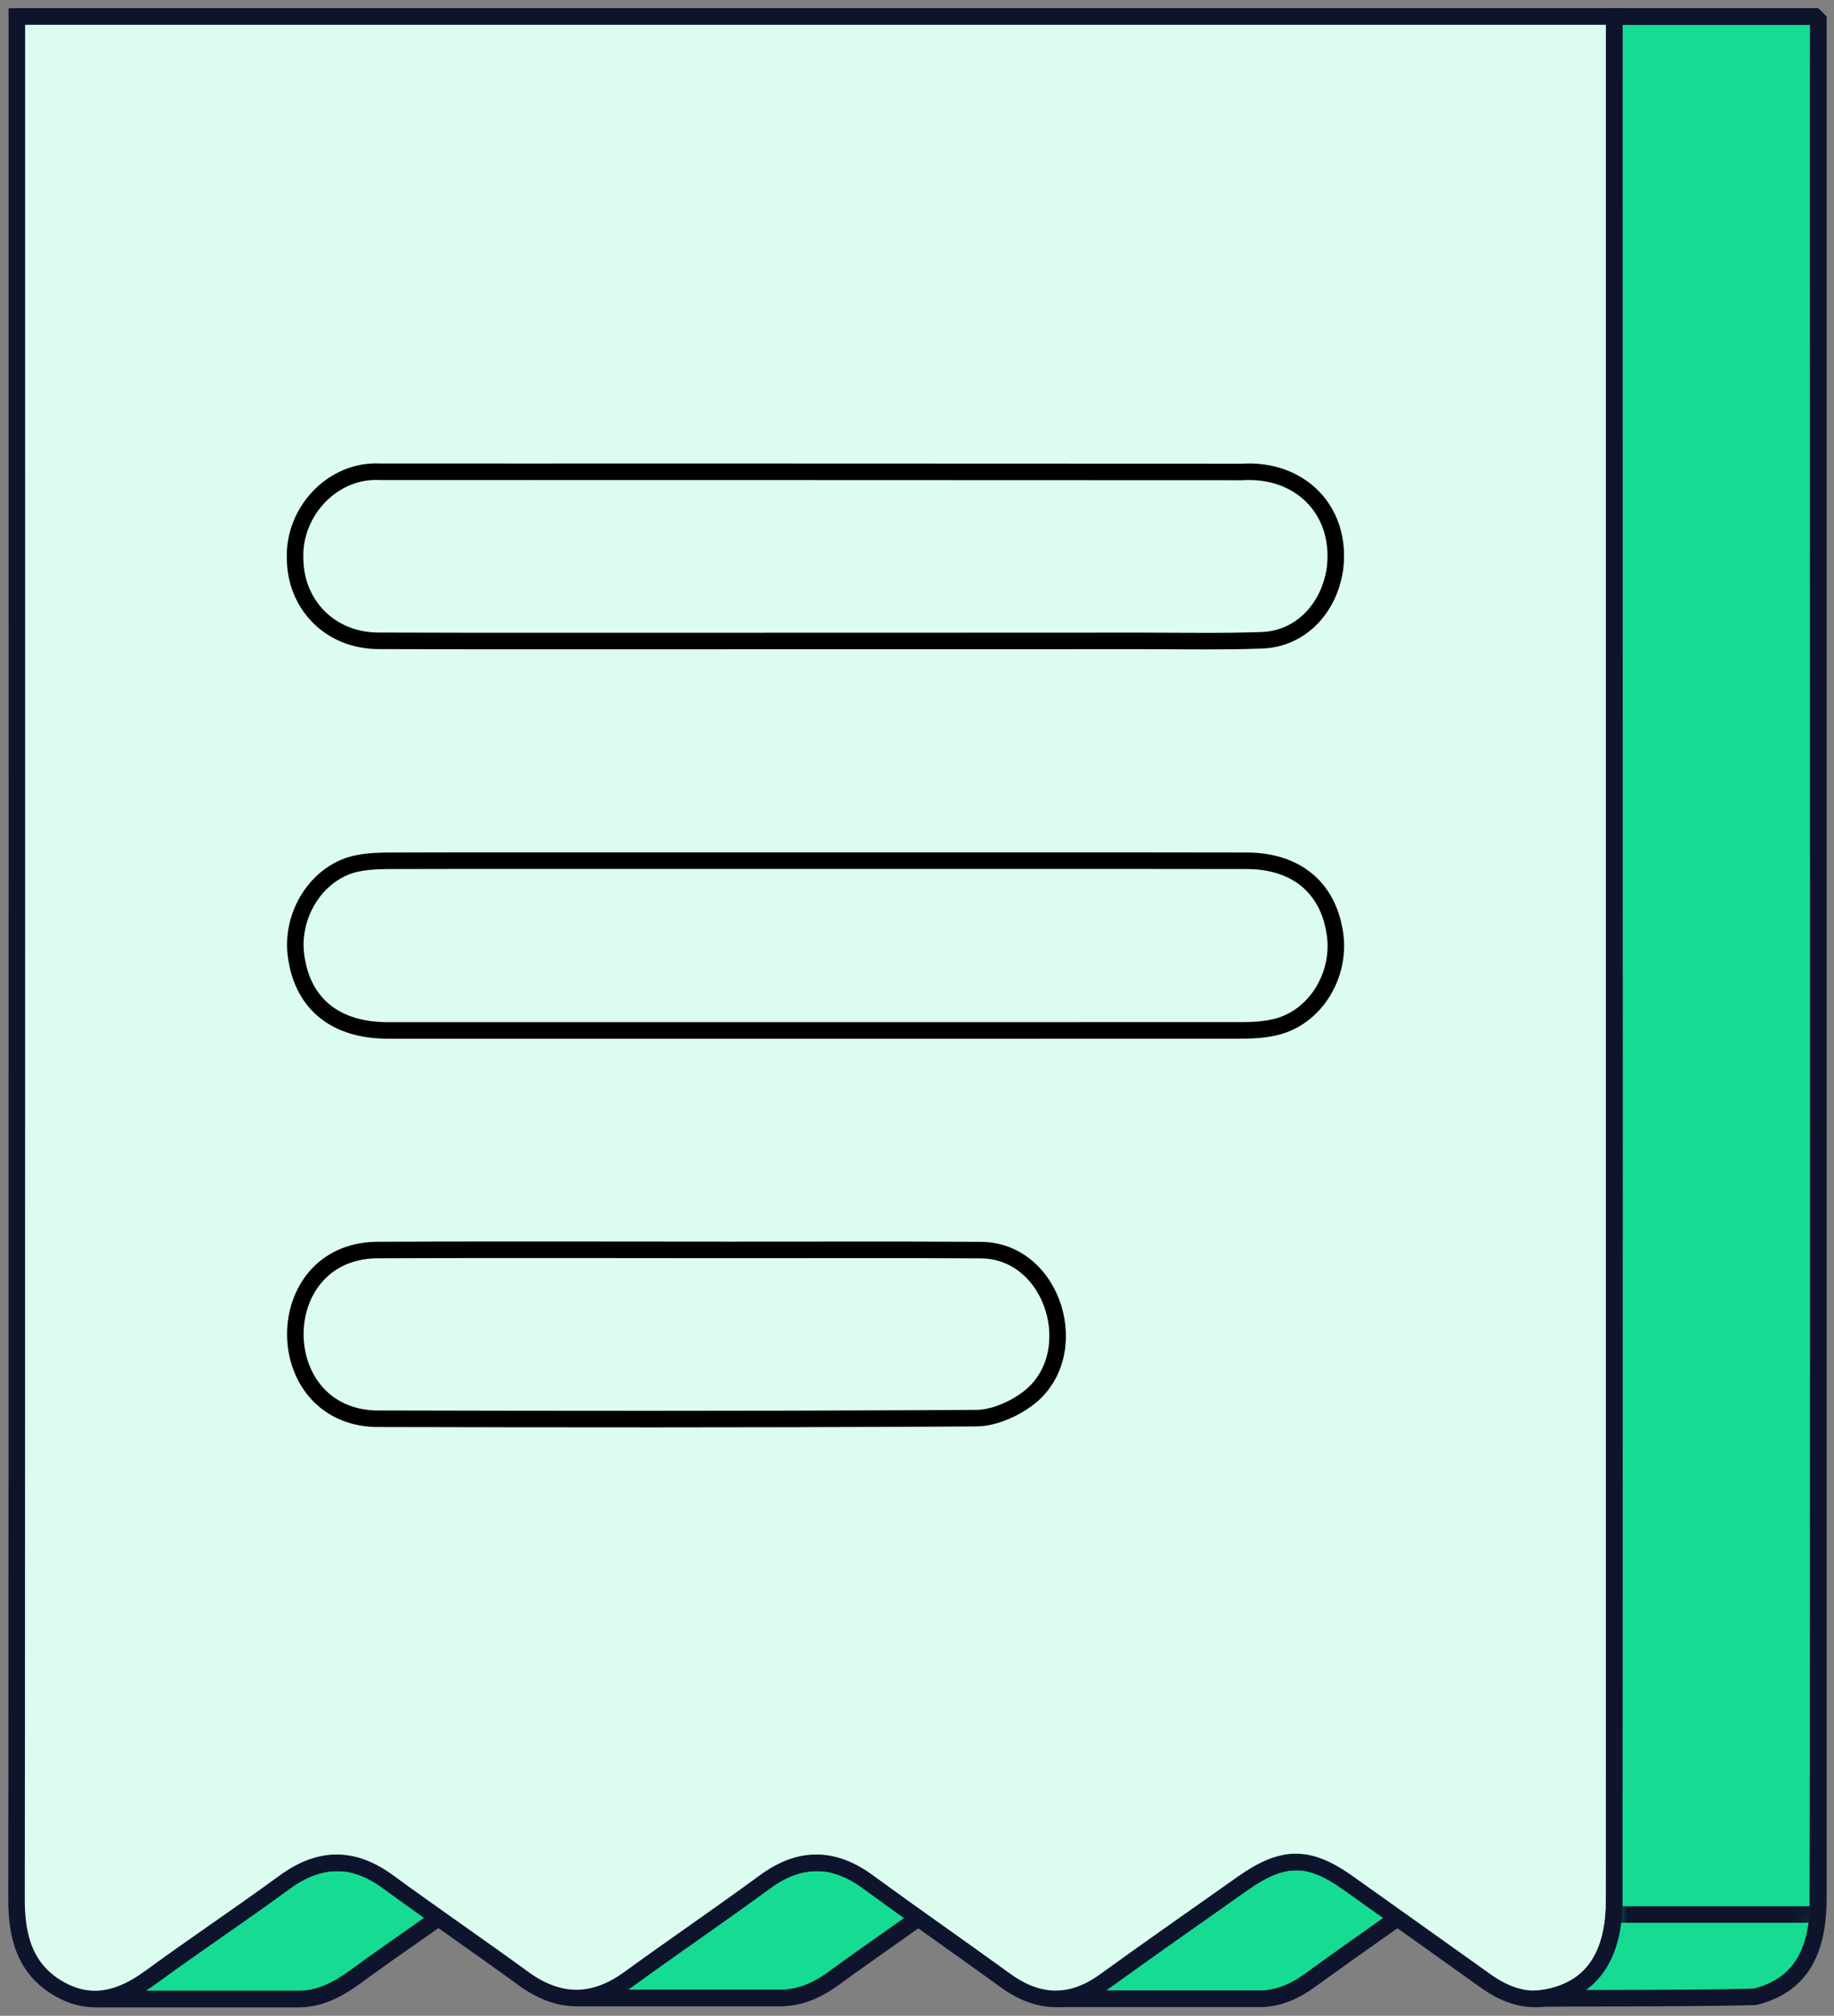 <svg width="111" height="122" viewBox="0 0 111 122" fill="none" xmlns="http://www.w3.org/2000/svg">
<rect x="0" y="0" width="111" height="122" fill="#808080" stroke="none"/>
<path d="M20.376 112.741H32.724C31.677 112.741 30.63 113.138 29.558 113.925C26.887 115.882 24.139 117.711 21.467 119.669C20.368 120.471 19.261 120.989 18.098 120.989H5.75C6.913 120.989 8.021 120.471 9.12 119.669C11.791 117.711 14.539 115.882 17.211 113.925C18.282 113.138 19.329 112.741 20.376 112.741Z" fill="#16DB93"/>
<mask id="mask0_1705_998" style="mask-type:luminance" maskUnits="userSpaceOnUse" x="5" y="112" width="28" height="9">
<path d="M20.38 112.741H32.727C31.68 112.741 30.633 113.138 29.562 113.924C26.891 115.882 24.143 117.711 21.471 119.669C20.372 120.471 19.265 120.988 18.101 120.988H5.754C6.917 120.988 8.024 120.471 9.124 119.669C11.795 117.711 14.543 115.882 17.215 113.924C18.286 113.138 19.333 112.741 20.38 112.741Z" fill="white"/>
</mask>
<g mask="url(#mask0_1705_998)">
<path d="M20.38 112.741H32.727C31.68 112.741 30.633 113.138 29.562 113.924C26.891 115.882 24.143 117.711 21.471 119.669C20.372 120.471 19.265 120.988 18.101 120.988H5.754C6.917 120.988 8.024 120.471 9.124 119.669C11.795 117.711 14.543 115.882 17.215 113.924C18.286 113.138 19.333 112.741 20.38 112.741Z" fill="#16DB93" stroke="#0F142D" stroke-miterlimit="10"/>
</g>
<path d="M20.376 112.741H32.724C31.677 112.741 30.63 113.138 29.558 113.925C26.887 115.882 24.139 117.711 21.467 119.669C20.368 120.471 19.261 120.989 18.098 120.989H5.75C6.913 120.989 8.021 120.471 9.12 119.669C11.791 117.711 14.539 115.882 17.211 113.925C18.282 113.138 19.329 112.741 20.376 112.741Z" stroke="#0F142D" stroke-miterlimit="10"/>
<path d="M22.977 28.547H35.324C35.513 28.547 35.701 28.547 35.89 28.547H23.542C23.354 28.547 23.165 28.547 22.977 28.547Z" stroke="#0F142D" stroke-miterlimit="10"/>
<path d="M43.205 75.638C43.129 75.638 43.056 75.638 42.98 75.638H30.633C34.424 75.638 39.41 75.638 43.205 75.638Z" stroke="#0F142D" stroke-miterlimit="10"/>
<path d="M30.857 75.638H43.205C43.297 75.638 43.394 75.638 43.486 75.638H31.138C31.046 75.638 30.95 75.638 30.857 75.638Z" stroke="#0F142D" stroke-miterlimit="10"/>
<path d="M43.834 52.088C38.875 52.092 28.907 52.096 23.828 52.096C32.068 52.084 42.839 52.088 51.175 52.088C48.728 52.088 46.281 52.088 43.834 52.088Z" fill="#16DB93"/>
<mask id="mask1_1705_998" style="mask-type:luminance" maskUnits="userSpaceOnUse" x="23" y="52" width="29" height="1">
<path d="M43.837 52.088C38.879 52.092 28.911 52.096 23.832 52.096C32.072 52.084 42.843 52.088 51.179 52.088C48.732 52.088 46.285 52.088 43.837 52.088Z" fill="white"/>
</mask>
<g mask="url(#mask1_1705_998)">
<path d="M38.827 52.084H51.175C42.935 52.084 32.164 52.096 23.828 52.092C28.826 52.084 33.829 52.084 38.827 52.084Z" fill="#16DB93" stroke="#0F142D" stroke-miterlimit="10"/>
</g>
<path d="M43.834 52.088C38.875 52.092 28.907 52.096 23.828 52.096C32.068 52.084 42.839 52.088 51.175 52.088C48.728 52.088 46.281 52.088 43.834 52.088Z" stroke="#0F142D" stroke-miterlimit="10"/>
<path d="M38.938 85.888H51.285C51.229 85.888 51.173 85.888 51.117 85.888H38.77C38.826 85.888 38.882 85.888 38.938 85.888Z" stroke="#0F142D" stroke-miterlimit="10"/>
<path d="M40.493 38.796H52.84C48.42 38.796 38.395 38.796 33.846 38.796C36.06 38.796 38.278 38.796 40.493 38.796Z" stroke="#0F142D" stroke-miterlimit="10"/>
<path d="M53.106 28.551C43.996 28.551 32.747 28.551 23.545 28.551C33.325 28.551 43.314 28.551 53.106 28.551Z" stroke="#0F142D" stroke-miterlimit="10"/>
<path d="M31.133 75.638C37.319 75.638 47.243 75.638 53.313 75.642C47.127 75.642 37.202 75.642 31.133 75.638Z" fill="#16DB93"/>
<mask id="mask2_1705_998" style="mask-type:luminance" maskUnits="userSpaceOnUse" x="31" y="75" width="23" height="1">
<path d="M31.131 75.638C37.317 75.638 47.241 75.638 53.311 75.642C47.125 75.642 37.2 75.642 31.131 75.638Z" fill="white"/>
</mask>
<g mask="url(#mask2_1705_998)">
<path d="M31.131 75.638C37.317 75.638 47.241 75.638 53.311 75.642C47.125 75.642 37.2 75.642 31.131 75.638Z" fill="#16DB93" stroke="#0F142D" stroke-miterlimit="10"/>
</g>
<path d="M31.133 75.638C37.319 75.638 47.243 75.638 53.313 75.642C47.127 75.642 37.202 75.642 31.133 75.638Z" stroke="#0F142D" stroke-miterlimit="10"/>
<path d="M40.76 28.551H53.107C53.232 28.551 53.356 28.551 53.48 28.551H41.133C41.008 28.551 40.884 28.551 40.76 28.551Z" stroke="#0F142D" stroke-miterlimit="10"/>
<path d="M56.305 75.647C54.026 75.647 43.015 75.651 40.965 75.643C43.243 75.643 54.255 75.643 56.305 75.647Z" fill="#16DB93"/>
<mask id="mask3_1705_998" style="mask-type:luminance" maskUnits="userSpaceOnUse" x="40" y="75" width="17" height="1">
<path d="M56.301 75.647C54.023 75.647 43.011 75.651 40.961 75.643C43.239 75.643 54.251 75.643 56.301 75.647Z" fill="white"/>
</mask>
<g mask="url(#mask3_1705_998)">
<path d="M40.961 75.643C43.239 75.643 54.251 75.643 56.301 75.647C54.023 75.647 43.011 75.651 40.961 75.643Z" fill="#16DB93" stroke="#0F142D" stroke-miterlimit="10"/>
</g>
<path d="M56.305 75.647C54.026 75.647 43.015 75.651 40.965 75.643C43.243 75.643 54.255 75.643 56.305 75.647Z" stroke="#0F142D" stroke-miterlimit="10"/>
<path d="M45.273 62.365H57.62C57.504 62.365 57.392 62.365 57.275 62.365H44.928C45.044 62.365 45.156 62.365 45.273 62.365Z" stroke="#0F142D" stroke-miterlimit="10"/>
<path d="M49.291 38.797H61.639C56.111 38.797 46.138 38.801 40.494 38.797C43.427 38.797 46.359 38.797 49.291 38.797Z" fill="#16DB93"/>
<mask id="mask4_1705_998" style="mask-type:luminance" maskUnits="userSpaceOnUse" x="40" y="38" width="22" height="1">
<path d="M49.291 38.797H61.639C56.111 38.797 46.138 38.801 40.494 38.797C43.427 38.797 46.359 38.797 49.291 38.797Z" fill="white"/>
</mask>
<g mask="url(#mask4_1705_998)">
<path d="M49.291 38.797H61.639C56.111 38.797 46.138 38.801 40.494 38.797C43.427 38.797 46.359 38.797 49.291 38.797Z" fill="#16DB93" stroke="#0F142D" stroke-miterlimit="10"/>
</g>
<path d="M49.291 38.797H61.639C56.111 38.797 46.138 38.801 40.494 38.797C43.427 38.797 46.359 38.797 49.291 38.797Z" stroke="#0F142D" stroke-miterlimit="10"/>
<path d="M39.143 52.081C45.497 52.081 55.462 52.081 61.703 52.081C55.349 52.081 45.385 52.081 39.143 52.081Z" stroke="#0F142D" stroke-miterlimit="10"/>
<path d="M49.412 112.737H61.76C60.721 112.737 59.686 113.126 58.627 113.905C55.919 115.894 53.143 117.78 50.431 119.753C49.352 120.536 48.297 120.925 47.238 120.925H34.891C35.95 120.925 37.009 120.536 38.084 119.753C40.8 117.78 43.572 115.894 46.279 113.905C47.338 113.126 48.377 112.737 49.412 112.737Z" fill="#16DB93"/>
<mask id="mask5_1705_998" style="mask-type:luminance" maskUnits="userSpaceOnUse" x="34" y="112" width="28" height="9">
<path d="M49.408 112.737H61.756C60.717 112.737 59.682 113.126 58.623 113.905C55.915 115.894 53.139 117.78 50.427 119.753C49.348 120.536 48.293 120.925 47.234 120.925H34.887C35.946 120.925 37.005 120.536 38.08 119.753C40.796 117.78 43.568 115.894 46.276 113.905C47.334 113.126 48.373 112.737 49.408 112.737Z" fill="white"/>
</mask>
<g mask="url(#mask5_1705_998)">
<path d="M49.408 112.737H61.756C60.717 112.737 59.682 113.126 58.623 113.905C55.915 115.894 53.139 117.78 50.427 119.753C49.348 120.536 48.293 120.925 47.234 120.925H34.887C35.946 120.925 37.005 120.536 38.08 119.753C40.796 117.78 43.568 115.894 46.276 113.905C47.334 113.126 48.373 112.737 49.408 112.737Z" fill="#16DB93" stroke="#0F142D" stroke-miterlimit="10"/>
</g>
<path d="M49.412 112.737H61.76C60.721 112.737 59.686 113.126 58.627 113.905C55.919 115.894 53.143 117.78 50.431 119.753C49.352 120.536 48.297 120.925 47.238 120.925H34.891C35.95 120.925 37.009 120.536 38.084 119.753C40.8 117.78 43.572 115.894 46.279 113.905C47.338 113.126 48.377 112.737 49.412 112.737Z" stroke="#0F142D" stroke-miterlimit="10"/>
<path d="M51.154 75.643H63.502C57.308 75.651 47.267 75.651 40.965 75.651C44.363 75.651 47.756 75.643 51.154 75.643Z" fill="#16DB93"/>
<mask id="mask6_1705_998" style="mask-type:luminance" maskUnits="userSpaceOnUse" x="40" y="75" width="24" height="1">
<path d="M51.15 75.643H63.498C57.304 75.651 47.263 75.651 40.961 75.651C44.359 75.651 47.752 75.643 51.15 75.643Z" fill="white"/>
</mask>
<g mask="url(#mask6_1705_998)">
<path d="M51.15 75.643H63.498C57.304 75.651 47.263 75.651 40.961 75.651C44.359 75.651 47.752 75.643 51.15 75.643Z" fill="#16DB93" stroke="#0F142D" stroke-miterlimit="10"/>
</g>
<path d="M51.154 75.643H63.502C57.308 75.651 47.267 75.651 40.965 75.651C44.363 75.651 47.756 75.643 51.154 75.643Z" stroke="#0F142D" stroke-miterlimit="10"/>
<path d="M51.447 75.643C51.804 75.643 63.546 75.643 63.935 75.643C63.578 75.643 51.836 75.643 51.447 75.643Z" stroke="#0F142D" stroke-miterlimit="10"/>
<path d="M59.096 85.828H71.443C61.21 85.9 49.247 85.888 38.934 85.888C45.653 85.888 52.372 85.872 59.096 85.828Z" fill="#16DB93"/>
<mask id="mask7_1705_998" style="mask-type:luminance" maskUnits="userSpaceOnUse" x="38" y="85" width="34" height="1">
<path d="M59.096 85.827H71.443C61.21 85.899 49.247 85.887 38.934 85.887C45.653 85.887 52.372 85.871 59.096 85.827Z" fill="white"/>
</mask>
<g mask="url(#mask7_1705_998)">
<path d="M59.096 85.827H71.443C61.21 85.899 49.247 85.887 38.934 85.887C45.653 85.887 52.372 85.871 59.096 85.827Z" fill="#16DB93" stroke="#0F142D" stroke-miterlimit="10"/>
</g>
<path d="M59.096 85.828H71.443C61.21 85.9 49.247 85.888 38.934 85.888C45.653 85.888 52.372 85.872 59.096 85.828Z" stroke="#0F142D" stroke-miterlimit="10"/>
<path d="M51.586 75.641C56.757 75.641 66.609 75.629 71.656 75.657C66.485 75.665 56.632 75.649 51.586 75.641Z" fill="#16DB93"/>
<mask id="mask8_1705_998" style="mask-type:luminance" maskUnits="userSpaceOnUse" x="51" y="75" width="21" height="1">
<path d="M51.586 75.641C56.757 75.641 66.609 75.629 71.656 75.657C66.485 75.665 56.632 75.649 51.586 75.641Z" fill="white"/>
</mask>
<g mask="url(#mask8_1705_998)">
<path d="M51.586 75.641C56.757 75.641 66.609 75.629 71.656 75.657C66.485 75.665 56.632 75.649 51.586 75.641Z" fill="#16DB93" stroke="#0F142D" stroke-miterlimit="10"/>
</g>
<path d="M51.586 75.641C56.757 75.641 66.609 75.629 71.656 75.657C66.485 75.665 56.632 75.649 51.586 75.641Z" stroke="#0F142D" stroke-miterlimit="10"/>
<path d="M74.752 52.081C67.315 52.081 56.897 52.081 49.355 52.081C57.719 52.081 66.372 52.081 74.752 52.081Z" stroke="#0F142D" stroke-miterlimit="10"/>
<path d="M59.308 75.659H71.656C74.352 75.619 76.409 78.154 76.365 80.785C76.45 83.594 74.107 85.683 71.447 85.828H59.1C61.763 85.683 64.102 83.594 64.018 80.785C64.062 78.158 62.004 75.623 59.308 75.659Z" fill="#16DB93"/>
<mask id="mask9_1705_998" style="mask-type:luminance" maskUnits="userSpaceOnUse" x="59" y="75" width="18" height="11">
<path d="M59.308 75.659H71.656C74.352 75.619 76.409 78.154 76.365 80.785C76.45 83.594 74.107 85.683 71.447 85.828H59.1C61.763 85.683 64.102 83.594 64.018 80.785C64.062 78.158 62.004 75.623 59.308 75.659Z" fill="white"/>
</mask>
<g mask="url(#mask9_1705_998)">
<path d="M59.309 75.659C59.381 75.659 71.668 75.659 71.732 75.659H59.385C59.361 75.659 59.333 75.659 59.309 75.659Z" fill="#16DB93" stroke="#0F142D" stroke-miterlimit="10"/>
<path d="M59.383 75.664H71.73C71.867 75.664 72.003 75.676 72.139 75.692H59.792C59.66 75.676 59.523 75.668 59.383 75.664Z" fill="#16DB93" stroke="#0F142D" stroke-miterlimit="10"/>
<path d="M59.789 75.687H72.137C72.261 75.699 72.385 75.719 72.506 75.743H60.158C60.038 75.719 59.913 75.699 59.789 75.687Z" fill="#16DB93" stroke="#0F142D" stroke-miterlimit="10"/>
<path d="M60.16 75.743H72.508C72.624 75.767 72.736 75.791 72.849 75.823H60.501C60.389 75.791 60.273 75.763 60.16 75.743Z" fill="#16DB93" stroke="#0F142D" stroke-miterlimit="10"/>
<path d="M60.5 75.828H72.847C72.96 75.86 73.068 75.892 73.172 75.932H60.825C60.717 75.892 60.608 75.86 60.5 75.828Z" fill="#16DB93" stroke="#0F142D" stroke-miterlimit="10"/>
<path d="M60.828 75.933H73.176C73.284 75.973 73.388 76.017 73.493 76.061H61.145C61.041 76.013 60.936 75.973 60.828 75.933Z" fill="#16DB93" stroke="#0F142D" stroke-miterlimit="10"/>
<path d="M61.147 76.061H73.494C73.602 76.109 73.707 76.161 73.807 76.218H61.459C61.355 76.161 61.251 76.109 61.147 76.061Z" fill="#16DB93" stroke="#0F142D" stroke-miterlimit="10"/>
<path d="M61.457 76.217H73.805C73.913 76.278 74.017 76.342 74.121 76.41H61.774C61.67 76.342 61.565 76.278 61.457 76.217Z" fill="#16DB93" stroke="#0F142D" stroke-miterlimit="10"/>
<path d="M61.773 76.41H74.121C74.233 76.486 74.346 76.566 74.45 76.65H62.102C61.994 76.566 61.886 76.486 61.773 76.41Z" fill="#16DB93" stroke="#0F142D" stroke-miterlimit="10"/>
<path d="M62.105 76.65H74.453C74.577 76.747 74.694 76.851 74.806 76.963H62.459C62.346 76.855 62.23 76.751 62.105 76.65Z" fill="#16DB93" stroke="#0F142D" stroke-miterlimit="10"/>
<path d="M62.457 76.959H74.805C74.953 77.103 75.093 77.256 75.222 77.42H62.874C62.746 77.256 62.605 77.103 62.457 76.959Z" fill="#16DB93" stroke="#0F142D" stroke-miterlimit="10"/>
<path d="M62.875 77.42H75.222C75.708 78.026 76.061 78.8 76.229 79.583H63.882C63.713 78.8 63.36 78.026 62.875 77.42Z" fill="#16DB93" stroke="#0F142D" stroke-miterlimit="10"/>
<path d="M63.879 79.583H76.226C76.279 79.812 76.315 80.044 76.335 80.273H63.987C63.967 80.04 63.927 79.812 63.879 79.583Z" fill="#16DB93" stroke="#0F142D" stroke-miterlimit="10"/>
<path d="M63.99 80.273H76.338C76.354 80.45 76.362 80.622 76.362 80.799H64.014C64.014 80.622 64.006 80.45 63.99 80.273Z" fill="#16DB93" stroke="#0F142D" stroke-miterlimit="10"/>
<path d="M64.018 80.798H76.365C76.365 80.947 76.362 81.095 76.349 81.244H64.002C64.014 81.095 64.018 80.947 64.018 80.798Z" fill="#16DB93" stroke="#0F142D" stroke-miterlimit="10"/>
<path d="M63.999 81.243H76.347C76.335 81.375 76.323 81.507 76.303 81.64H63.955C63.975 81.507 63.991 81.375 63.999 81.243Z" fill="#16DB93" stroke="#0F142D" stroke-miterlimit="10"/>
<path d="M63.951 81.641H76.299C76.278 81.765 76.258 81.885 76.23 82.006H63.883C63.911 81.885 63.935 81.765 63.951 81.641Z" fill="#16DB93" stroke="#0F142D" stroke-miterlimit="10"/>
<path d="M63.885 82.005H76.233C76.204 82.122 76.177 82.234 76.144 82.346H63.797C63.829 82.234 63.861 82.122 63.885 82.005Z" fill="#16DB93" stroke="#0F142D" stroke-miterlimit="10"/>
<path d="M63.794 82.347H76.141C76.109 82.455 76.073 82.563 76.033 82.672H63.685C63.726 82.567 63.762 82.459 63.794 82.347Z" fill="#16DB93" stroke="#0F142D" stroke-miterlimit="10"/>
<path d="M63.685 82.668H76.033C75.993 82.772 75.948 82.877 75.9 82.981H63.553C63.601 82.877 63.645 82.772 63.685 82.668Z" fill="#16DB93" stroke="#0F142D" stroke-miterlimit="10"/>
<path d="M63.551 82.981H75.898C75.85 83.085 75.798 83.189 75.742 83.289H63.395C63.451 83.189 63.503 83.085 63.551 82.981Z" fill="#16DB93" stroke="#0F142D" stroke-miterlimit="10"/>
<path d="M63.398 83.289H75.745C75.685 83.393 75.621 83.498 75.556 83.598H63.209C63.277 83.498 63.341 83.393 63.398 83.289Z" fill="#16DB93" stroke="#0F142D" stroke-miterlimit="10"/>
<path d="M63.209 83.598H75.557C75.481 83.71 75.4 83.818 75.316 83.923H62.969C63.053 83.818 63.133 83.71 63.209 83.598Z" fill="#16DB93" stroke="#0F142D" stroke-miterlimit="10"/>
<path d="M62.966 83.923H75.313C75.209 84.052 75.097 84.176 74.976 84.292H62.629C62.749 84.176 62.862 84.052 62.966 83.923Z" fill="#16DB93" stroke="#0F142D" stroke-miterlimit="10"/>
<path d="M62.626 84.292H74.973C74.047 85.15 72.671 85.804 71.443 85.828H59.096C60.323 85.804 61.695 85.15 62.626 84.292Z" fill="#16DB93" stroke="#0F142D" stroke-miterlimit="10"/>
</g>
<path d="M59.308 75.659H71.656C74.352 75.619 76.409 78.154 76.365 80.785C76.45 83.594 74.107 85.683 71.447 85.828H59.1C61.763 85.683 64.102 83.594 64.018 80.785C64.062 78.158 62.004 75.623 59.308 75.659Z" stroke="#0F142D" stroke-miterlimit="10"/>
<path d="M69.04 38.792H81.387C71.306 38.797 59.448 38.792 49.287 38.792C55.87 38.792 62.453 38.792 69.04 38.792Z" fill="#16DB93"/>
<mask id="mask10_1705_998" style="mask-type:luminance" maskUnits="userSpaceOnUse" x="49" y="38" width="33" height="1">
<path d="M69.04 38.792H81.387C71.306 38.797 59.448 38.792 49.287 38.792C55.87 38.792 62.453 38.792 69.04 38.792Z" fill="white"/>
</mask>
<g mask="url(#mask10_1705_998)">
<path d="M69.04 38.792H81.387C71.306 38.797 59.448 38.792 49.287 38.792C55.87 38.792 62.453 38.792 69.04 38.792Z" fill="#16DB93" stroke="#0F142D" stroke-miterlimit="10"/>
</g>
<path d="M69.04 38.792H81.387C71.306 38.797 59.448 38.792 49.287 38.792C55.87 38.792 62.453 38.792 69.04 38.792Z" stroke="#0F142D" stroke-miterlimit="10"/>
<path d="M83.368 38.797C83.946 38.797 84.519 38.805 85.097 38.805C82.285 38.805 71.659 38.809 69.043 38.789C70.423 38.789 82.309 38.781 83.368 38.797Z" fill="#16DB93"/>
<mask id="mask11_1705_998" style="mask-type:luminance" maskUnits="userSpaceOnUse" x="69" y="38" width="17" height="1">
<path d="M83.372 38.798C83.95 38.798 84.523 38.806 85.101 38.806C82.289 38.806 71.662 38.81 69.047 38.79C70.427 38.79 82.313 38.782 83.372 38.798Z" fill="white"/>
</mask>
<g mask="url(#mask11_1705_998)">
<path d="M69.047 38.793C71.859 38.793 82.486 38.785 85.101 38.809C82.289 38.809 71.662 38.813 69.047 38.793Z" fill="#16DB93" stroke="#0F142D" stroke-miterlimit="10"/>
</g>
<path d="M83.368 38.797C83.946 38.797 84.519 38.805 85.097 38.805C82.285 38.805 71.659 38.809 69.043 38.789C70.423 38.789 82.309 38.781 83.368 38.797Z" stroke="#0F142D" stroke-miterlimit="10"/>
<path d="M85.094 38.804C85.178 38.804 85.258 38.804 85.342 38.804H72.995C72.911 38.804 72.83 38.804 72.746 38.804C76.449 38.804 81.391 38.804 85.094 38.804Z" stroke="#0F142D" stroke-miterlimit="10"/>
<path d="M85.334 38.805H72.986C73.251 38.805 85.246 38.805 85.482 38.805C85.426 38.805 85.378 38.805 85.334 38.805Z" stroke="#0F142D" stroke-miterlimit="10"/>
<path d="M41.131 28.551C56.379 28.551 72.333 28.551 87.528 28.563C72.28 28.563 56.327 28.547 41.131 28.551Z" fill="#16DB93"/>
<mask id="mask12_1705_998" style="mask-type:luminance" maskUnits="userSpaceOnUse" x="41" y="28" width="47" height="1">
<path d="M41.131 28.551C56.379 28.551 72.333 28.551 87.528 28.563C72.28 28.563 56.327 28.547 41.131 28.551Z" fill="white"/>
</mask>
<g mask="url(#mask12_1705_998)">
<path d="M41.131 28.551C56.379 28.551 72.333 28.551 87.528 28.563C72.28 28.563 56.327 28.547 41.131 28.551Z" fill="#16DB93" stroke="#0F142D" stroke-miterlimit="10"/>
</g>
<path d="M41.131 28.551C56.379 28.551 72.333 28.551 87.528 28.563C72.28 28.563 56.327 28.547 41.131 28.551Z" stroke="#0F142D" stroke-miterlimit="10"/>
<path d="M75.256 62.36H87.603C73.84 62.364 59.097 62.368 45.273 62.364C55.266 62.364 65.263 62.364 75.256 62.36Z" fill="#16DB93"/>
<mask id="mask13_1705_998" style="mask-type:luminance" maskUnits="userSpaceOnUse" x="45" y="62" width="43" height="1">
<path d="M75.256 62.36H87.603C73.84 62.364 59.097 62.368 45.273 62.364C55.266 62.364 65.263 62.364 75.256 62.36Z" fill="white"/>
</mask>
<g mask="url(#mask13_1705_998)">
<path d="M75.256 62.36H87.603C73.84 62.364 59.097 62.368 45.273 62.364C55.266 62.364 65.263 62.364 75.256 62.36Z" fill="#16DB93" stroke="#0F142D" stroke-miterlimit="10"/>
</g>
<path d="M75.256 62.36H87.603C73.84 62.364 59.097 62.368 45.273 62.364C55.266 62.364 65.263 62.364 75.256 62.36Z" stroke="#0F142D" stroke-miterlimit="10"/>
<path d="M76.374 38.757H88.722C86.523 38.854 75.536 38.789 73.129 38.809C74.212 38.809 75.291 38.797 76.37 38.757H76.374Z" fill="#16DB93"/>
<mask id="mask14_1705_998" style="mask-type:luminance" maskUnits="userSpaceOnUse" x="73" y="38" width="16" height="1">
<path d="M76.374 38.758H88.722C86.523 38.855 75.536 38.79 73.129 38.81C74.212 38.81 75.291 38.798 76.37 38.758H76.374Z" fill="white"/>
</mask>
<g mask="url(#mask14_1705_998)">
<path d="M76.374 38.758H88.722C86.523 38.855 75.536 38.79 73.129 38.81C74.212 38.81 75.291 38.798 76.37 38.758" fill="#16DB93"/>
<path d="M76.374 38.758H88.722C86.523 38.855 75.536 38.79 73.129 38.81C74.212 38.81 75.291 38.798 76.37 38.758" stroke="#0F142D" stroke-miterlimit="10"/>
</g>
<path d="M76.374 38.757H88.722C86.523 38.854 75.536 38.789 73.129 38.809C74.212 38.809 75.291 38.797 76.37 38.757H76.374Z" stroke="#0F142D" stroke-miterlimit="10"/>
<path d="M78.432 112.689H90.78C89.781 112.689 88.782 113.122 87.558 113.985C84.778 115.95 81.986 117.896 79.231 119.89C78.224 120.616 77.233 120.973 76.246 120.973H63.898C64.885 120.973 65.876 120.616 66.883 119.89C69.643 117.896 72.435 115.95 75.211 113.985C76.434 113.122 77.433 112.689 78.432 112.689Z" fill="#16DB93"/>
<mask id="mask15_1705_998" style="mask-type:luminance" maskUnits="userSpaceOnUse" x="63" y="112" width="28" height="9">
<path d="M78.436 112.689H90.784C89.785 112.689 88.786 113.123 87.562 113.985C84.782 115.951 81.99 117.896 79.234 119.89C78.228 120.616 77.237 120.973 76.25 120.973H63.902C64.889 120.973 65.88 120.616 66.887 119.89C69.647 117.896 72.439 115.951 75.215 113.985C76.438 113.123 77.437 112.689 78.436 112.689Z" fill="white"/>
</mask>
<g mask="url(#mask15_1705_998)">
<path d="M78.436 112.689H90.784C89.785 112.689 88.786 113.123 87.562 113.985C84.782 115.951 81.99 117.896 79.234 119.89C78.228 120.616 77.237 120.973 76.25 120.973H63.902C64.889 120.973 65.88 120.616 66.887 119.89C69.647 117.896 72.439 115.951 75.215 113.985C76.438 113.123 77.437 112.689 78.436 112.689Z" fill="#16DB93" stroke="#0F142D" stroke-miterlimit="10"/>
</g>
<path d="M78.432 112.689H90.78C89.781 112.689 88.782 113.122 87.558 113.985C84.778 115.95 81.986 117.896 79.231 119.89C78.224 120.616 77.233 120.973 76.246 120.973H63.898C64.885 120.973 65.876 120.616 66.883 119.89C69.643 117.896 72.435 115.95 75.211 113.985C76.434 113.122 77.433 112.689 78.432 112.689Z" stroke="#0F142D" stroke-miterlimit="10"/>
<path d="M62.402 52.083C70 52.095 80.31 52.071 87.799 52.091C91.077 52.043 93.151 54.201 93.195 57.23C93.191 60.435 90.664 62.541 87.603 62.357H75.255C78.312 62.541 80.843 60.431 80.847 57.23C80.803 54.201 78.733 52.039 75.452 52.091C71.103 52.083 66.755 52.083 62.402 52.083Z" fill="#16DB93"/>
<mask id="mask16_1705_998" style="mask-type:luminance" maskUnits="userSpaceOnUse" x="62" y="52" width="32" height="11">
<path d="M62.402 52.084C70 52.096 80.31 52.072 87.799 52.092C91.077 52.044 93.151 54.202 93.195 57.231C93.191 60.436 90.664 62.542 87.603 62.357H75.255C78.312 62.542 80.843 60.432 80.847 57.231C80.803 54.202 78.733 52.04 75.452 52.092C71.103 52.084 66.755 52.084 62.402 52.084Z" fill="white"/>
</mask>
<g mask="url(#mask16_1705_998)">
<path d="M62.402 52.084C70.056 52.084 80.414 52.076 87.964 52.096H75.616C71.212 52.084 66.807 52.088 62.402 52.084Z" fill="#16DB93" stroke="#0F142D" stroke-miterlimit="10"/>
<path d="M75.615 52.096H87.963C88.191 52.1 88.416 52.116 88.633 52.14H76.285C76.069 52.116 75.844 52.1 75.615 52.096Z" fill="#16DB93" stroke="#0F142D" stroke-miterlimit="10"/>
<path d="M76.285 52.14H88.633C88.817 52.16 88.994 52.188 89.17 52.22H76.823C76.65 52.188 76.47 52.16 76.285 52.14Z" fill="#16DB93" stroke="#0F142D" stroke-miterlimit="10"/>
<path d="M76.826 52.22H89.174C89.33 52.252 89.483 52.288 89.631 52.328H77.284C77.135 52.288 76.983 52.252 76.826 52.22Z" fill="#16DB93" stroke="#0F142D" stroke-miterlimit="10"/>
<path d="M77.279 52.328H89.627C89.763 52.368 89.9 52.408 90.032 52.456H77.684C77.552 52.408 77.42 52.364 77.279 52.328Z" fill="#16DB93" stroke="#0F142D" stroke-miterlimit="10"/>
<path d="M77.686 52.456H90.033C90.157 52.501 90.278 52.553 90.398 52.605H78.051C77.934 52.553 77.81 52.501 77.686 52.456Z" fill="#16DB93" stroke="#0F142D" stroke-miterlimit="10"/>
<path d="M78.053 52.605H90.4C90.517 52.658 90.629 52.714 90.737 52.774H78.39C78.281 52.714 78.169 52.658 78.053 52.605Z" fill="#16DB93" stroke="#0F142D" stroke-miterlimit="10"/>
<path d="M78.387 52.774H90.734C90.847 52.835 90.955 52.899 91.059 52.971H78.712C78.607 52.903 78.499 52.839 78.387 52.774Z" fill="#16DB93" stroke="#0F142D" stroke-miterlimit="10"/>
<path d="M78.715 52.97H91.062C91.171 53.042 91.279 53.119 91.379 53.203H79.032C78.931 53.123 78.823 53.046 78.715 52.97Z" fill="#16DB93" stroke="#0F142D" stroke-miterlimit="10"/>
<path d="M79.031 53.203H91.379C91.495 53.295 91.607 53.392 91.712 53.496H79.364C79.26 53.392 79.148 53.295 79.031 53.203Z" fill="#16DB93" stroke="#0F142D" stroke-miterlimit="10"/>
<path d="M79.361 53.496H91.709C91.845 53.628 91.974 53.768 92.09 53.921H79.742C79.622 53.772 79.498 53.628 79.361 53.496Z" fill="#16DB93" stroke="#0F142D" stroke-miterlimit="10"/>
<path d="M79.744 53.917H92.092C92.549 54.495 92.874 55.201 93.054 56.019H80.707C80.526 55.201 80.201 54.495 79.744 53.917Z" fill="#16DB93" stroke="#0F142D" stroke-miterlimit="10"/>
<path d="M80.707 56.019H93.055C93.107 56.256 93.147 56.5 93.171 56.741H80.823C80.799 56.5 80.759 56.252 80.707 56.019Z" fill="#16DB93" stroke="#0F142D" stroke-miterlimit="10"/>
<path d="M80.824 56.741H93.172C93.188 56.909 93.196 57.074 93.196 57.242H80.848C80.848 57.078 80.84 56.909 80.824 56.741Z" fill="#16DB93" stroke="#0F142D" stroke-miterlimit="10"/>
<path d="M80.85 57.242H93.198C93.198 57.387 93.194 57.531 93.181 57.675H80.834C80.846 57.531 80.85 57.387 80.85 57.242Z" fill="#16DB93" stroke="#0F142D" stroke-miterlimit="10"/>
<path d="M80.829 57.675H93.177C93.165 57.808 93.153 57.94 93.133 58.068H80.785C80.805 57.936 80.821 57.808 80.829 57.675Z" fill="#16DB93" stroke="#0F142D" stroke-miterlimit="10"/>
<path d="M80.783 58.069H93.131C93.111 58.193 93.087 58.318 93.058 58.442H80.711C80.739 58.318 80.763 58.197 80.783 58.069Z" fill="#16DB93" stroke="#0F142D" stroke-miterlimit="10"/>
<path d="M80.711 58.441H93.059C93.031 58.562 92.999 58.682 92.967 58.798H80.619C80.655 58.682 80.687 58.562 80.711 58.441Z" fill="#16DB93" stroke="#0F142D" stroke-miterlimit="10"/>
<path d="M80.618 58.798H92.966C92.93 58.915 92.89 59.031 92.846 59.147H80.498C80.542 59.035 80.582 58.919 80.618 58.798Z" fill="#16DB93" stroke="#0F142D" stroke-miterlimit="10"/>
<path d="M80.5 59.144H92.847C92.803 59.26 92.755 59.377 92.703 59.489H80.356C80.408 59.377 80.456 59.26 80.5 59.144Z" fill="#16DB93" stroke="#0F142D" stroke-miterlimit="10"/>
<path d="M80.354 59.489H92.702C92.646 59.605 92.589 59.721 92.525 59.834H80.178C80.242 59.721 80.298 59.605 80.354 59.489Z" fill="#16DB93" stroke="#0F142D" stroke-miterlimit="10"/>
<path d="M80.178 59.834H92.525C92.457 59.954 92.385 60.074 92.308 60.191H79.961C80.037 60.074 80.109 59.958 80.178 59.834Z" fill="#16DB93" stroke="#0F142D" stroke-miterlimit="10"/>
<path d="M79.962 60.191H92.31C92.222 60.323 92.129 60.448 92.029 60.568H79.682C79.782 60.448 79.874 60.319 79.962 60.191Z" fill="#16DB93" stroke="#0F142D" stroke-miterlimit="10"/>
<path d="M79.68 60.572H92.028C91.903 60.721 91.775 60.865 91.635 60.998H79.287C79.427 60.865 79.556 60.721 79.68 60.572Z" fill="#16DB93" stroke="#0F142D" stroke-miterlimit="10"/>
<path d="M79.288 60.997H91.635C90.608 62.048 89.048 62.393 87.599 62.361H75.252C76.696 62.393 78.257 62.048 79.288 60.997Z" fill="#16DB93" stroke="#0F142D" stroke-miterlimit="10"/>
</g>
<path d="M62.402 52.083C70 52.095 80.31 52.071 87.799 52.091C91.077 52.043 93.151 54.201 93.195 57.23C93.191 60.435 90.664 62.541 87.603 62.357H75.255C78.312 62.541 80.843 60.431 80.847 57.23C80.803 54.201 78.733 52.039 75.452 52.091C71.103 52.083 66.755 52.083 62.402 52.083Z" stroke="#0F142D" stroke-miterlimit="10"/>
<path d="M1.02 1C2.949 1 103.939 1 110.053 1C108.123 1 7.133 1 1.02 1Z" fill="#16DB93" stroke="#0F142D" stroke-miterlimit="10"/>
<path d="M1.02 1H97.706C97.706 5.032 97.706 81.66 97.706 114.891C97.706 118.313 96.483 120.191 93.879 120.849C92.443 121.226 91.103 120.744 89.888 119.87C87.112 117.896 84.348 115.914 81.568 113.945C80.384 113.106 79.409 112.689 78.427 112.689C77.428 112.689 76.429 113.122 75.205 113.985C72.425 115.95 69.633 117.896 66.877 119.89C64.848 121.358 62.87 121.326 60.848 119.858C58.088 117.856 55.296 115.918 52.544 113.905C51.485 113.126 50.446 112.737 49.407 112.737C48.368 112.737 47.333 113.126 46.274 113.905C43.566 115.894 40.79 117.78 38.079 119.753C36.999 120.536 35.944 120.925 34.885 120.925C33.826 120.925 32.751 120.528 31.668 119.737C28.952 117.76 26.184 115.862 23.477 113.885C22.426 113.118 21.399 112.737 20.372 112.737C19.345 112.737 18.278 113.134 17.207 113.921C14.535 115.878 11.787 117.707 9.115 119.665C8.016 120.467 6.909 120.985 5.746 120.985C5.044 120.985 4.326 120.796 3.579 120.371C1.55 119.208 0.996 117.29 1 114.956C1.032 93.438 1.02 5.621 1.02 1Z" fill="#DCFCF0" stroke="#0F142D" stroke-miterlimit="10"/>
<path d="M97.705 1H110.053C110.053 5.032 110.053 81.66 110.053 114.891C110.053 118.313 108.829 120.191 106.226 120.849C106.458 121.145 93.14 120.901 92.867 120.977C96.012 120.78 97.745 118.702 97.701 114.891C97.701 81.66 97.701 5.036 97.701 1H97.705Z" fill="#16DB93"/>
<mask id="mask17_1705_998" style="mask-type:luminance" maskUnits="userSpaceOnUse" x="92" y="1" width="19" height="120">
<path d="M97.703 1H110.051C110.051 5.032 110.051 81.66 110.051 114.891C110.051 118.313 108.827 120.191 106.224 120.849C106.456 121.145 93.138 120.901 92.865 120.977C96.01 120.78 97.743 118.702 97.699 114.891C97.699 81.66 97.699 5.036 97.699 1H97.703Z" fill="white"/>
</mask>
<g mask="url(#mask17_1705_998)">
<path d="M97.706 1H110.054C110.017 5.212 110.122 82.727 110.017 115.87H97.67C97.778 82.743 97.67 5.192 97.706 1Z" fill="#16DB93" stroke="#0F142D" stroke-miterlimit="10"/>
</g>
<path d="M97.705 1H110.053C110.053 5.032 110.053 81.66 110.053 114.891C110.053 118.313 108.829 120.191 106.226 120.849C102.187 120.977 93.14 120.901 92.867 120.977C96.012 120.78 97.745 118.702 97.701 114.891C97.701 81.66 97.701 5.036 97.701 1H97.705Z" stroke="#0F142D" stroke-linejoin="bevel"/>
<path d="M77.072 62.188C79.612 61.666 81.236 58.943 80.771 56.359C80.322 53.672 78.404 52.099 75.451 52.095C71.103 52.087 66.754 52.087 62.402 52.087C52.096 52.087 41.791 52.087 31.481 52.087C28.93 52.087 26.374 52.087 23.823 52.095C23.117 52.095 22.403 52.107 21.717 52.235C19.186 52.697 17.505 55.428 17.942 58.008C18.384 60.808 20.341 62.364 23.486 62.364C35.469 62.364 47.451 62.364 59.434 62.364C64.709 62.364 69.984 62.364 75.255 62.36C75.861 62.36 76.478 62.316 77.072 62.188Z" fill="#DCFCF0" stroke="black" stroke-miterlimit="10"/>
<path d="M80.809 34.328C81.191 30.801 78.615 28.346 75.181 28.563C63.833 28.555 52.48 28.551 41.131 28.551C35.082 28.551 29.029 28.559 22.979 28.551C20.131 28.41 17.76 30.962 17.86 33.79C17.872 36.562 19.942 38.772 22.903 38.784C24.728 38.792 26.549 38.796 28.375 38.796C32.414 38.8 36.454 38.796 40.494 38.796C50.009 38.792 59.524 38.796 69.044 38.788C70.809 38.788 72.746 38.816 74.475 38.796C75.109 38.788 75.743 38.776 76.377 38.752C78.707 38.668 80.484 36.823 80.809 34.328Z" fill="#DCFCF0" stroke="black" stroke-miterlimit="10"/>
<path d="M62.195 84.653C65.706 82.021 63.8 75.627 59.303 75.659C56.587 75.643 53.867 75.639 51.152 75.643C41.688 75.663 32.225 75.615 22.762 75.655C16.263 75.787 16.251 85.635 22.694 85.864C33.918 85.892 45.146 85.904 56.371 85.844C57.277 85.84 58.188 85.832 59.094 85.828C60.138 85.82 61.317 85.302 62.195 84.657" fill="#DCFCF0"/>
<path d="M62.195 84.653C65.706 82.021 63.8 75.627 59.303 75.659C56.587 75.643 53.867 75.639 51.152 75.643C41.688 75.663 32.225 75.615 22.762 75.655C16.263 75.787 16.251 85.635 22.694 85.864C33.918 85.892 45.146 85.904 56.371 85.844C57.277 85.84 58.188 85.832 59.094 85.828C60.138 85.82 61.317 85.302 62.195 84.657" stroke="black" stroke-miterlimit="10"/>
</svg>
